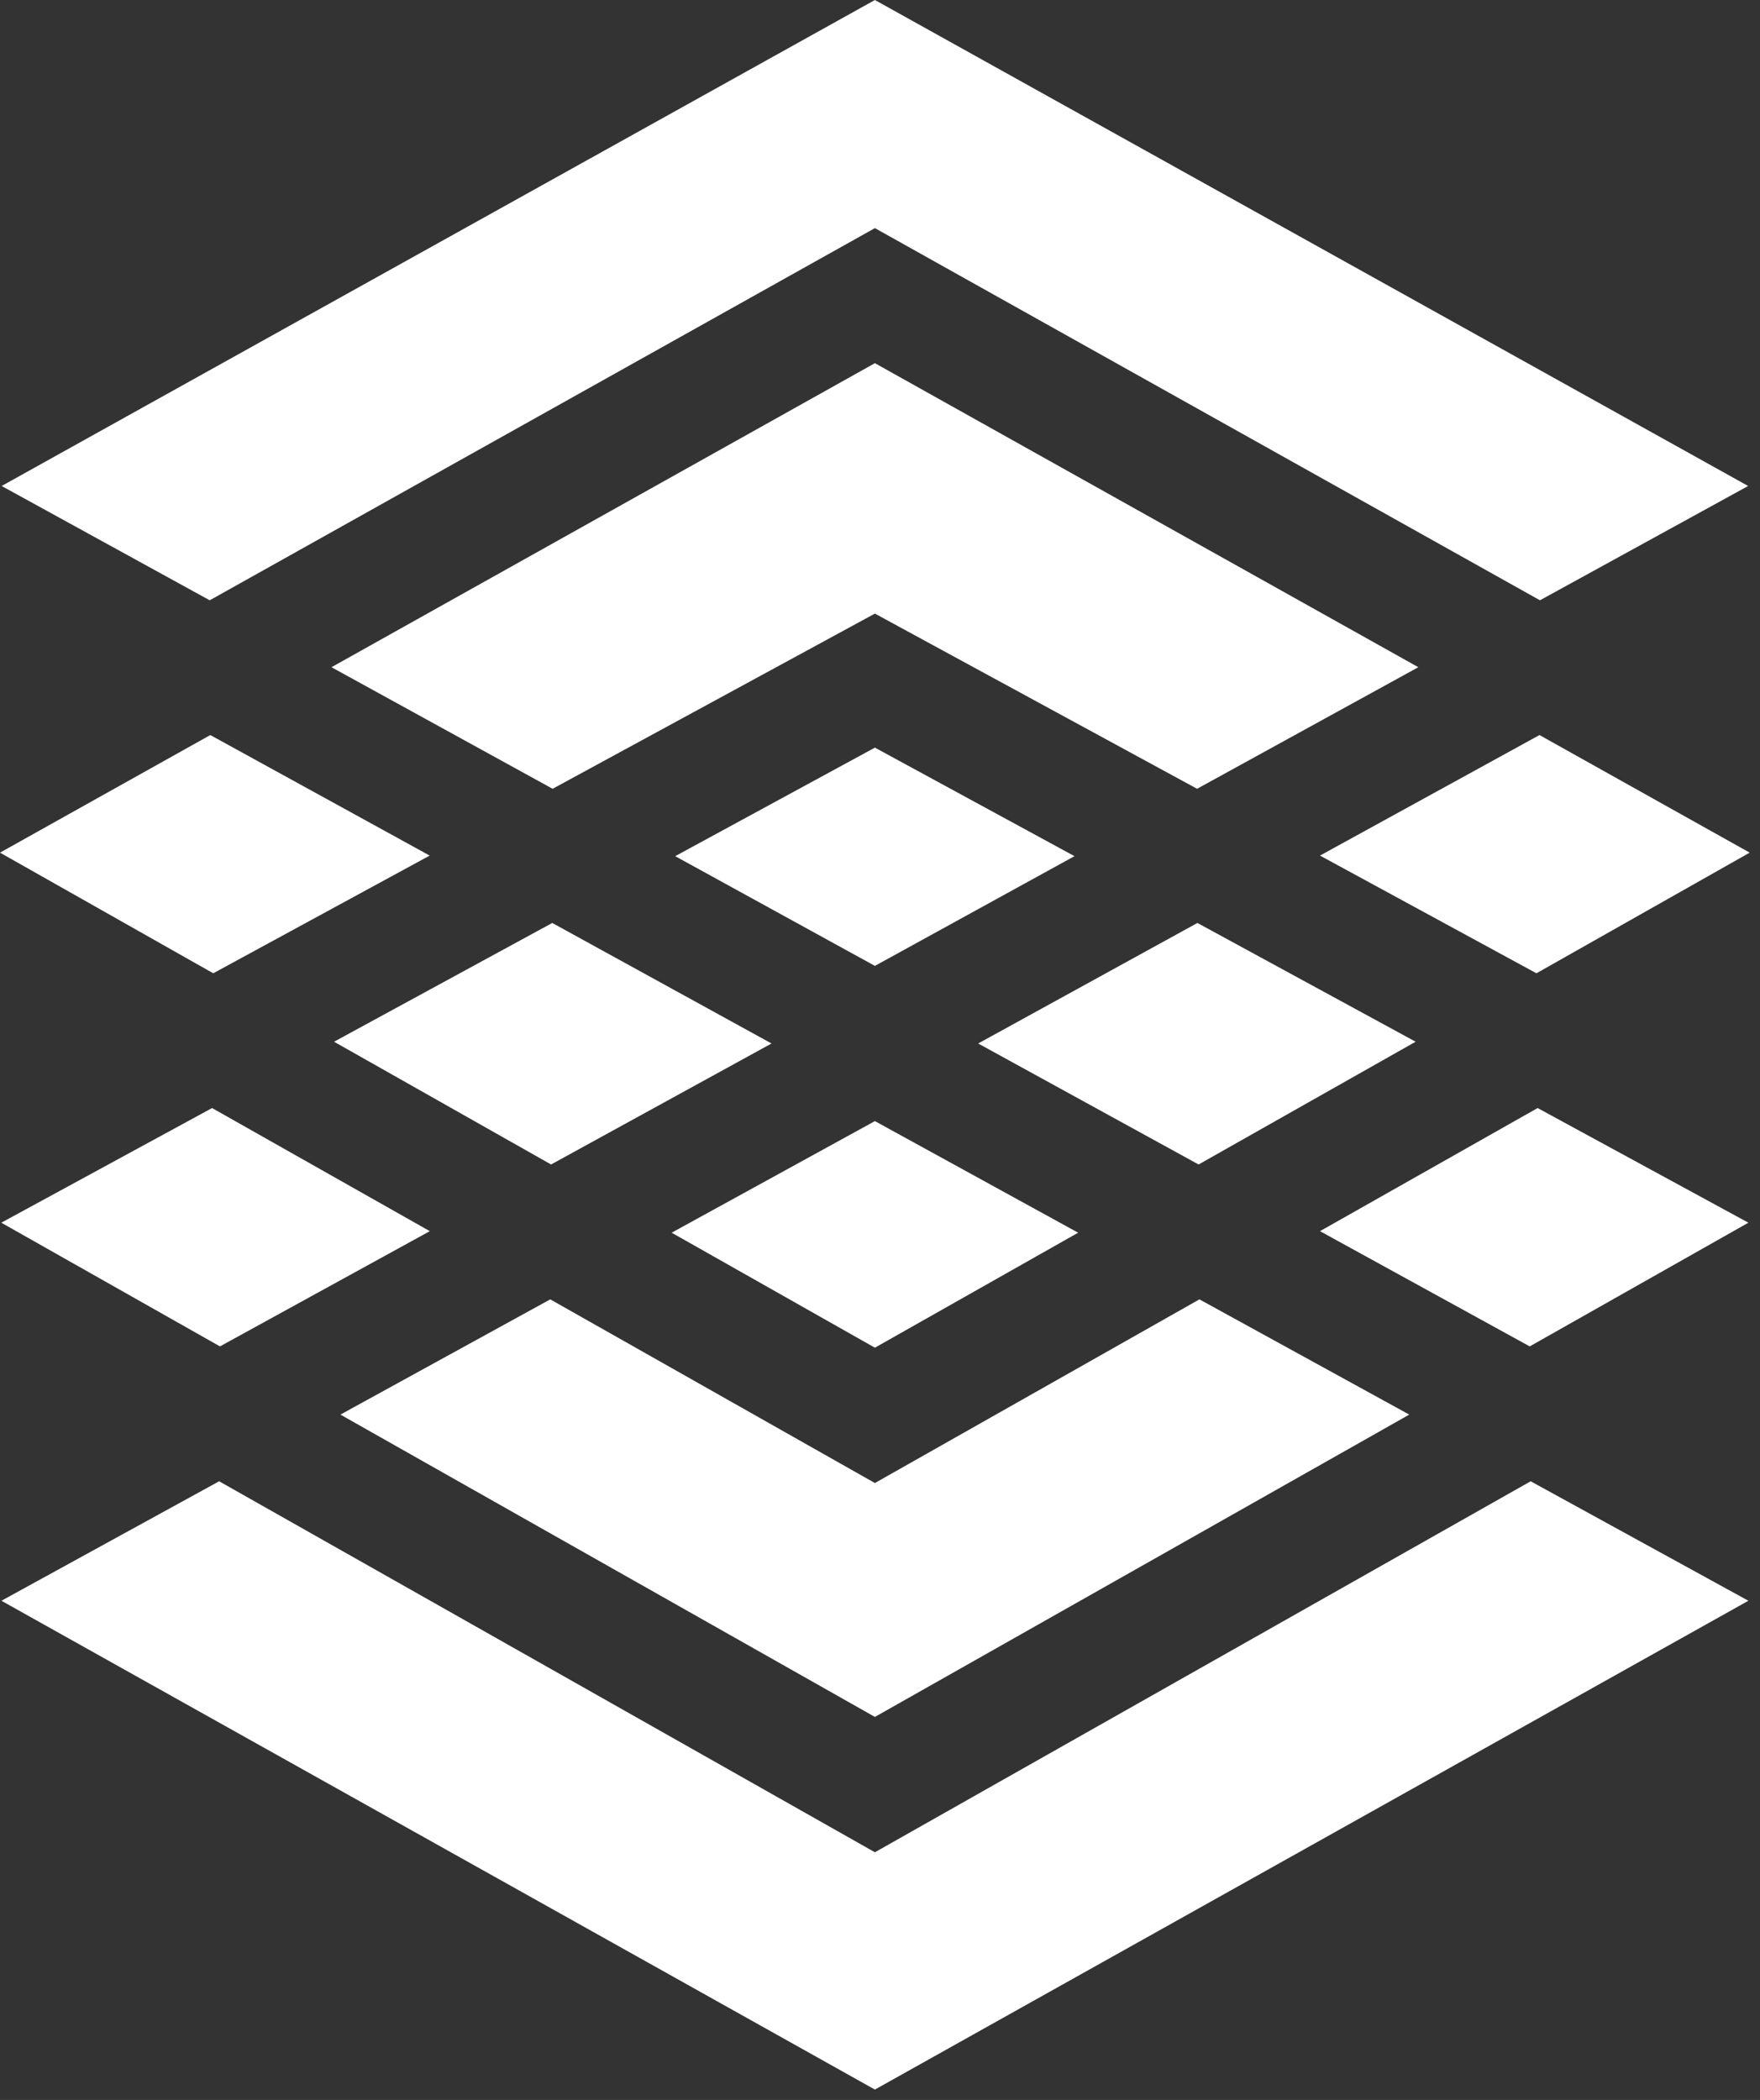<?xml version="1.0" encoding="UTF-8"?> <svg xmlns="http://www.w3.org/2000/svg" width="88" height="105" viewBox="0 0 88 105" fill="none"><rect x="0" y="0" width="88" height="105" fill="#333333" stroke="none"/> <path d="M59.871 46.149L48.908 52.175L59.93 58.225L70.781 52.087L59.871 46.149Z" fill="white"></path> <path d="M66 61.559L76.486 67.321L87.419 61.136L76.881 55.403L66 61.559Z" fill="white"></path> <path d="M70.916 33.361L43.751 18.162L43.745 18.168L43.739 18.162L16.574 33.361L27.631 39.44L43.745 30.68L59.854 39.44L70.916 33.361Z" fill="white"></path> <path d="M43.745 37.382L33.76 42.809L43.745 48.295L53.724 42.809L43.745 37.382Z" fill="white"></path> <path d="M43.745 92.615L10.957 74.065L0.071 80.039L43.745 104.48L87.419 80.039L76.533 74.065L43.745 92.615Z" fill="white"></path> <path d="M87.484 42.633L76.975 36.753L66 42.78L76.822 48.665L87.484 42.633Z" fill="white"></path> <path d="M27.554 58.225L38.576 52.175L27.613 46.149L16.703 52.087L27.554 58.225Z" fill="white"></path> <path d="M21.49 61.559L10.604 55.403L0.065 61.136L10.998 67.321L21.49 61.559Z" fill="white"></path> <path d="M43.745 67.386L53.907 61.636L43.745 56.056L33.583 61.636L43.745 67.386Z" fill="white"></path> <path d="M43.745 11.406L76.998 30.015L87.407 24.3L43.745 0L0.082 24.3L10.486 30.015L43.745 11.406Z" fill="white"></path> <path d="M43.745 85.848L70.463 70.731L59.971 64.969L43.745 74.153L27.513 64.969L17.021 70.731L43.745 85.848Z" fill="white"></path> <path d="M21.484 42.78L10.515 36.753L0 42.633L10.662 48.665L21.484 42.78Z" fill="white"></path> </svg> 
